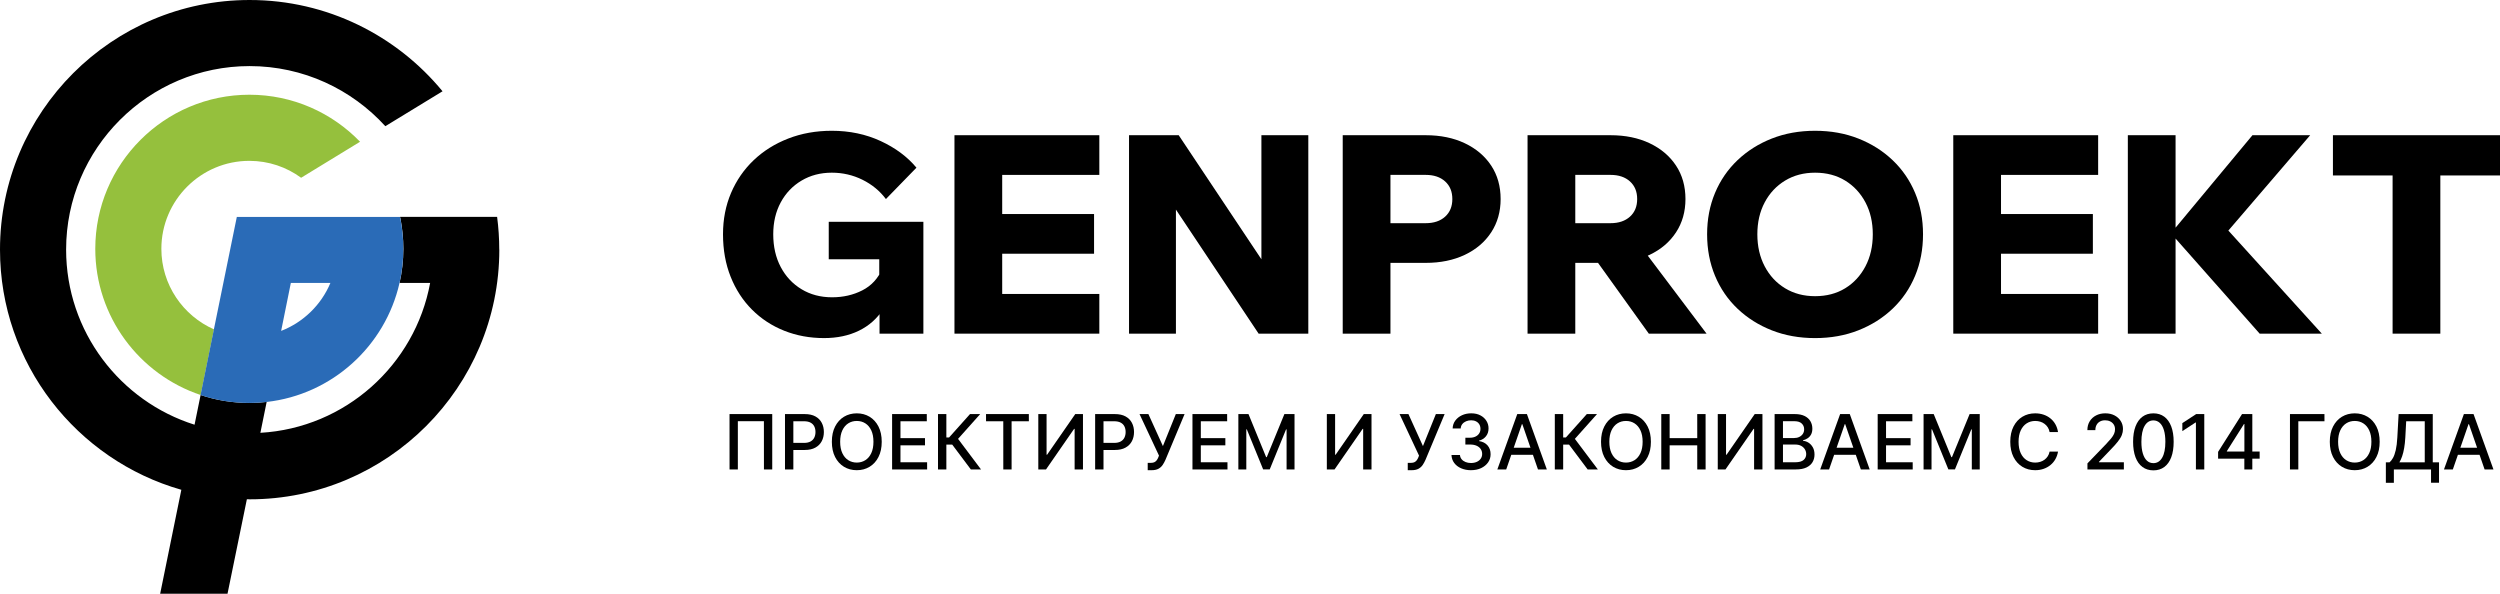 <?xml version="1.0" encoding="UTF-8"?> <svg xmlns="http://www.w3.org/2000/svg" xmlns:xlink="http://www.w3.org/1999/xlink" xmlns:xodm="http://www.corel.com/coreldraw/odm/2003" xml:space="preserve" width="91.448mm" height="21.719mm" version="1.1" style="shape-rendering:geometricPrecision; text-rendering:geometricPrecision; image-rendering:optimizeQuality; fill-rule:evenodd; clip-rule:evenodd" viewBox="0 0 9271.92 2202.07"> <defs> <style type="text/css"> .fil0 {fill:black;fill-rule:nonzero} .fil2 {fill:#2A6BB7;fill-rule:nonzero} .fil1 {fill:#95C03D;fill-rule:nonzero} </style> </defs> <g id="Слой_x0020_1">  <g id="_1624839347984"> <polygon class="fil0" points="879.17,804.47 878.93,804.58 878.33,804.58 878.33,804.47 "></polygon> <path class="fil1" d="M1335.22 525.81l-218.43 133.47c-53.82,-39.46 -120.2,-62.75 -192,-62.75 -179.94,0 -326.32,146.39 -326.32,326.32 0,133.24 80.37,248.12 195.14,298.68l-49.48 243.42c-226.77,-75.67 -390.77,-290.13 -390.77,-542.11 0,-315.1 256.32,-571.54 571.54,-571.54 160.99,0 306.53,66.86 410.44,174.38l-0.12 0.13z"></path> <path class="fil0" d="M1851.86 925.75c0,510.72 -415.26,926.1 -926.1,926.1 -3.39,0 -6.76,0 -10.14,-0.35l-71.81 350.57 -249.8 0 78.56 -385.57c-387.74,-110.55 -672.56,-467.76 -672.56,-890.75 0,-510.49 415.27,-925.75 925.75,-925.75 287.95,0 545.49,132.02 715.52,338.51l-212.16 129.49c-124.66,-136.86 -304.23,-222.9 -503.36,-222.9 -375.08,0 -680.53,305.45 -680.53,680.53 0,304.23 200.45,562.62 476.33,649.51l22.45 -110.18c56.84,19.06 117.54,29.44 180.78,29.44 21.48,0 42.97,-1.21 64.21,-3.74l-23.29 114.53c315.22,-18.11 573.71,-251.98 629.59,-555.86l-113.31 -0.01c9.18,-40.55 14.12,-82.91 14.12,-126.47 0,-38.97 -3.98,-76.99 -11.1,-113.92l-0.37 0c-0.35,-1.21 -0.6,-2.78 -0.96,-4.35l0 -0.35 359.99 0c5.18,39.58 7.96,80.13 7.96,121.28l0.24 0.24z"></path> <path class="fil2" d="M1484.99 809.17l-0.37 0c-0.35,-1.21 -0.6,-2.78 -0.96,-4.35l0 -0.35 -605.34 0 -85.09 417.19 -49.48 243.42c56.84,19.06 117.54,29.44 180.79,29.44 21.47,0 42.96,-1.21 64.2,-3.74 242.81,-27.27 439.89,-207.21 492.98,-441.33 9.18,-40.55 14.12,-82.91 14.12,-126.47 0,-38.98 -3.98,-77 -11.1,-113.92l0.24 0.12zm-442.3 418.04l35.96 -177.77 146.75 0c-34.04,81.33 -100.41,145.79 -182.59,177.77l-0.12 0z"></path> <polygon class="fil0" points="2864.05,1535.73 2864.05,1741.04 2833.28,1741.04 2833.14,1562.22 2736.5,1562.12 2736.5,1741.04 2705.74,1741.04 2705.64,1535.73 "></polygon> <path id="_1" class="fil0" d="M2911.34 1741.04l0 -205.31 73.2 0c15.95,0 29.21,2.92 39.7,8.75 10.49,5.79 18.3,13.74 23.52,23.81 5.22,10.07 7.81,21.36 7.81,33.92 0,12.6 -2.59,23.99 -7.86,34.02 -5.22,10.07 -13.12,18.02 -23.66,23.85 -10.48,5.88 -23.7,8.8 -39.61,8.8l-50.34 0 0 -26.25 47.52 0c10.07,0 18.3,-1.79 24.56,-5.27 6.31,-3.53 10.92,-8.32 13.83,-14.4 2.97,-6.06 4.43,-12.99 4.43,-20.74 0,-7.77 -1.46,-14.63 -4.43,-20.65 -2.91,-6.02 -7.57,-10.73 -13.87,-14.11 -6.31,-3.44 -14.64,-5.13 -24.94,-5.13l-38.85 0 0 178.73 -31 0z"></path> <path id="_2" class="fil0" d="M3270.12 1638.38c0,21.92 -4,40.75 -12.05,56.5 -8,15.72 -19.01,27.8 -32.93,36.28 -13.93,8.47 -29.74,12.69 -47.47,12.69 -17.74,0 -33.59,-4.23 -47.57,-12.69 -13.92,-8.48 -24.88,-20.56 -32.93,-36.33 -8,-15.76 -11.99,-34.57 -11.99,-56.45 0,-21.92 3.99,-40.74 11.99,-56.45 8.05,-15.76 19.01,-27.85 32.93,-36.32 13.98,-8.43 29.83,-12.65 47.57,-12.65 17.73,0 33.54,4.23 47.47,12.65 13.92,8.47 24.93,20.56 32.93,36.32 8.04,15.72 12.05,34.53 12.05,56.45zm-30.68 0c0,-16.7 -2.68,-30.77 -8.09,-42.25 -5.36,-11.48 -12.7,-20.14 -22.02,-26.06 -9.36,-5.93 -19.89,-8.85 -31.65,-8.85 -11.81,0 -22.35,2.92 -31.66,8.85 -9.27,5.92 -16.61,14.58 -22.02,26.06 -5.36,11.48 -8.04,25.55 -8.04,42.25 0,16.7 2.68,30.81 8.04,42.25 5.41,11.48 12.75,20.19 22.02,26.07 9.32,5.92 19.85,8.89 31.66,8.89 11.76,0 22.3,-2.97 31.65,-8.89 9.32,-5.88 16.66,-14.59 22.02,-26.07 5.41,-11.44 8.09,-25.55 8.09,-42.25z"></path> <polygon id="_3" class="fil0" points="3308.6,1741.04 3308.6,1535.73 3437.23,1535.73 3437.32,1562.4 3339.61,1562.31 3339.61,1624.98 3430.6,1624.98 3430.6,1651.51 3339.61,1651.51 3339.61,1714.37 3438.44,1714.46 3438.55,1741.04 "></polygon> <polygon id="_4" class="fil0" points="3600.62,1741.04 3531.65,1649.02 3509.82,1649.02 3509.82,1741.04 3478.82,1741.04 3478.82,1535.73 3509.82,1535.73 3509.82,1622.44 3519.93,1622.44 3597.51,1535.73 3635.29,1535.73 3553.2,1627.66 3638.39,1741.04 "></polygon> <polygon id="_5" class="fil0" points="3657.02,1562.31 3656.93,1535.73 3815.71,1535.73 3815.81,1562.4 3751.78,1562.31 3751.78,1741.04 3721.01,1741.04 3720.92,1562.4 "></polygon> <polygon id="_6" class="fil0" points="3850.81,1535.73 3881.48,1535.73 3881.48,1686.51 3883.4,1686.51 3987.84,1535.73 4016.5,1535.73 4016.5,1741.04 3985.54,1741.04 3985.54,1590.49 3983.66,1590.49 3879.41,1741.04 3850.81,1741.04 "></polygon> <path id="_7" class="fil0" d="M4061.62 1741.04l0 -205.31 73.2 0c15.95,0 29.21,2.92 39.7,8.75 10.49,5.79 18.3,13.74 23.52,23.81 5.22,10.07 7.81,21.36 7.81,33.92 0,12.6 -2.59,23.99 -7.86,34.02 -5.22,10.07 -13.12,18.02 -23.66,23.85 -10.48,5.88 -23.7,8.8 -39.61,8.8l-50.34 0 0 -26.25 47.52 0c10.07,0 18.3,-1.79 24.56,-5.27 6.31,-3.53 10.92,-8.32 13.83,-14.4 2.97,-6.06 4.43,-12.99 4.43,-20.74 0,-7.77 -1.46,-14.63 -4.43,-20.65 -2.91,-6.02 -7.57,-10.73 -13.87,-14.11 -6.31,-3.44 -14.64,-5.13 -24.94,-5.13l-38.85 0 0 178.73 -31 0z"></path> <path id="_8" class="fil0" d="M4256.58 1743.86l0 -27.28 12.33 0c5.18,0 9.41,-0.84 12.8,-2.59 3.39,-1.74 6.16,-4.1 8.33,-7.06 2.16,-3.01 3.99,-6.26 5.45,-9.78l2.92 -7.34 -72.17 -154.08 32.88 0 53.82 118.7 47.9 -118.7 32.51 0 -70.99 169.75c-3.01,6.77 -6.44,13.13 -10.34,18.91 -3.95,5.84 -9.14,10.54 -15.62,14.11 -6.49,3.58 -15.06,5.36 -25.73,5.36l-14.07 0z"></path> <polygon id="_9" class="fil0" points="4422.56,1741.04 4422.56,1535.73 4551.18,1535.73 4551.28,1562.4 4453.57,1562.31 4453.57,1624.98 4544.55,1624.98 4544.55,1651.51 4453.57,1651.51 4453.57,1714.37 4552.4,1714.46 4552.5,1741.04 "></polygon> <polygon id="_10" class="fil0" points="4592.77,1535.73 4630.36,1535.73 4695.76,1695.31 4698.16,1695.31 4763.5,1535.73 4801.09,1535.73 4801.09,1741.04 4771.65,1741.04 4771.65,1592.46 4769.71,1592.46 4709.16,1740.76 4684.7,1740.76 4624.15,1592.37 4622.27,1592.37 4622.27,1741.04 4592.77,1741.04 "></polygon> <polygon id="_11" class="fil0" points="4920.92,1535.73 4951.59,1535.73 4951.59,1686.51 4953.52,1686.51 5057.96,1535.73 5086.61,1535.73 5086.61,1741.04 5055.66,1741.04 5055.66,1590.49 5053.77,1590.49 4949.52,1741.04 4920.92,1741.04 "></polygon> <path id="_12" class="fil0" d="M5221.02 1743.86l0 -27.28 12.33 0c5.18,0 9.41,-0.84 12.8,-2.59 3.39,-1.74 6.16,-4.1 8.33,-7.06 2.16,-3.01 3.99,-6.26 5.45,-9.78l2.92 -7.34 -72.17 -154.08 32.88 0 53.82 118.7 47.9 -118.7 32.51 0 -70.99 169.75c-3.01,6.77 -6.44,13.13 -10.34,18.91 -3.95,5.84 -9.14,10.54 -15.62,14.11 -6.49,3.58 -15.06,5.36 -25.73,5.36l-14.07 0z"></path> <path id="_13" class="fil0" d="M5455.69 1743.86c-13.78,0 -26.06,-2.39 -36.83,-7.15 -10.82,-4.7 -19.33,-11.34 -25.55,-19.76 -6.26,-8.47 -9.64,-18.3 -10.11,-29.45l31.47 0c0.43,6.07 2.49,11.35 6.22,15.82 3.66,4.42 8.56,7.85 14.58,10.25 5.97,2.4 12.65,3.62 20.04,3.62 8.09,0 15.24,-1.41 21.49,-4.23 6.26,-2.78 11.15,-6.73 14.68,-11.76 3.53,-5.04 5.31,-10.87 5.31,-17.5 0,-6.87 -1.78,-12.94 -5.26,-18.16 -3.53,-5.27 -8.61,-9.42 -15.34,-12.42 -6.73,-3.01 -14.82,-4.47 -24.32,-4.47l-17.32 0 0 -25.27 17.32 0c7.62,0 14.35,-1.41 20.09,-4.14 5.79,-2.74 10.35,-6.54 13.6,-11.49 3.3,-4.89 4.95,-10.68 4.95,-17.27 0,-6.35 -1.46,-11.89 -4.29,-16.61 -2.82,-4.7 -6.86,-8.42 -12.05,-11.05 -5.17,-2.68 -11.24,-4.05 -18.3,-4.05 -6.67,0 -12.89,1.23 -18.68,3.67 -5.78,2.44 -10.48,5.93 -14.06,10.44 -3.62,4.52 -5.56,9.88 -5.84,16.18l-29.96 0c0.32,-11.1 3.62,-20.84 9.88,-29.26 6.26,-8.43 14.54,-15.01 24.79,-19.76 10.31,-4.75 21.74,-7.1 34.3,-7.1 13.17,0 24.56,2.53 34.11,7.67 9.6,5.08 17.03,11.9 22.26,20.37 5.27,8.52 7.86,17.78 7.81,27.9 0.05,11.48 -3.15,21.21 -9.59,29.26 -6.45,8 -15.01,13.4 -25.69,16.13l0 1.6c13.6,2.07 24.18,7.48 31.71,16.23 7.52,8.75 11.24,19.62 11.19,32.61 0.05,11.28 -3.06,21.4 -9.41,30.35 -6.31,8.93 -14.91,15.99 -25.78,21.12 -10.91,5.08 -23.38,7.67 -37.4,7.67z"></path> <path id="_14" class="fil0" d="M5586.2 1741.04l-32.89 0 73.86 -205.31 35.81 0 73.86 205.31 -32.84 0 -58.06 -168 -1.6 0 -58.15 168zm5.51 -80.4l106.65 0 0 26.07 -106.65 0 0 -26.07z"></path> <polygon id="_15" class="fil0" points="5888.24,1741.04 5819.27,1649.02 5797.44,1649.02 5797.44,1741.04 5766.44,1741.04 5766.44,1535.73 5797.44,1535.73 5797.44,1622.44 5807.55,1622.44 5885.14,1535.73 5922.91,1535.73 5840.82,1627.66 5926.02,1741.04 "></polygon> <path id="_16" class="fil0" d="M6122.81 1638.38c0,21.92 -4,40.75 -12.05,56.5 -8,15.72 -19.01,27.8 -32.93,36.28 -13.93,8.47 -29.74,12.69 -47.47,12.69 -17.74,0 -33.59,-4.23 -47.57,-12.69 -13.92,-8.48 -24.88,-20.56 -32.93,-36.33 -8,-15.76 -11.99,-34.57 -11.99,-56.45 0,-21.92 3.99,-40.74 11.99,-56.45 8.05,-15.76 19.01,-27.85 32.93,-36.32 13.98,-8.43 29.83,-12.65 47.57,-12.65 17.73,0 33.54,4.23 47.47,12.65 13.92,8.47 24.93,20.56 32.93,36.32 8.04,15.72 12.05,34.53 12.05,56.45zm-30.68 0c0,-16.7 -2.68,-30.77 -8.09,-42.25 -5.36,-11.48 -12.7,-20.14 -22.02,-26.06 -9.36,-5.93 -19.89,-8.85 -31.65,-8.85 -11.81,0 -22.35,2.92 -31.66,8.85 -9.27,5.92 -16.61,14.58 -22.02,26.06 -5.36,11.48 -8.04,25.55 -8.04,42.25 0,16.7 2.68,30.81 8.04,42.25 5.41,11.48 12.75,20.19 22.02,26.07 9.32,5.92 19.85,8.89 31.66,8.89 11.76,0 22.3,-2.97 31.65,-8.89 9.32,-5.88 16.66,-14.59 22.02,-26.07 5.41,-11.44 8.09,-25.55 8.09,-42.25z"></path> <polygon id="_17" class="fil0" points="6161.3,1741.04 6161.3,1535.73 6192.31,1535.73 6192.31,1624.98 6294.72,1624.98 6294.63,1535.73 6325.63,1535.73 6325.72,1741.04 6294.72,1741.04 6294.63,1651.51 6192.31,1651.51 6192.31,1741.04 "></polygon> <polygon id="_18" class="fil0" points="6370.8,1535.73 6401.47,1535.73 6401.47,1686.51 6403.4,1686.51 6507.84,1535.73 6536.49,1535.73 6536.49,1741.04 6505.54,1741.04 6505.54,1590.49 6503.65,1590.49 6399.4,1741.04 6370.8,1741.04 "></polygon> <path id="_19" class="fil0" d="M6581.62 1741.04l0 -205.31 75.18 0c14.58,0 26.62,2.4 36.23,7.2 9.55,4.76 16.7,11.2 21.44,19.33 4.7,8.14 7.11,17.27 7.11,27.44 0,8.51 -1.6,15.76 -4.7,21.59 -3.15,5.84 -7.34,10.54 -12.6,14.02 -5.23,3.53 -11.01,6.07 -17.27,7.68l0 2.02c6.81,0.33 13.45,2.49 19.99,6.54 6.49,4.05 11.9,9.78 16.18,17.22 4.28,7.39 6.4,16.43 6.4,27.05 0,10.49 -2.44,19.9 -7.34,28.24 -4.94,8.32 -12.51,14.9 -22.72,19.75 -10.21,4.85 -23.29,7.25 -39.19,7.25l-78.71 0zm31 -26.58l44.69 0c14.81,0 25.45,-2.87 31.9,-8.61 6.4,-5.74 9.59,-12.94 9.59,-21.55 0,-6.49 -1.64,-12.42 -4.89,-17.83 -3.3,-5.4 -7.95,-9.73 -13.97,-12.94 -6.07,-3.19 -13.22,-4.8 -21.5,-4.8l-45.82 0 0 65.72zm0 -89.9l41.49 0c6.97,0 13.22,-1.32 18.78,-3.99 5.6,-2.69 10.02,-6.45 13.35,-11.29 3.3,-4.85 4.95,-10.59 4.95,-17.18 0,-8.52 -2.97,-15.61 -8.89,-21.35 -5.98,-5.75 -15.11,-8.62 -27.39,-8.62l-42.29 0 0 62.44z"></path> <path id="_20" class="fil0" d="M6783.64 1741.04l-32.89 0 73.86 -205.31 35.81 0 73.86 205.31 -32.84 0 -58.06 -168 -1.6 0 -58.15 168zm5.51 -80.4l106.65 0 0 26.07 -106.65 0 0 -26.07z"></path> <polygon id="_21" class="fil0" points="6963.88,1741.04 6963.88,1535.73 7092.5,1535.73 7092.59,1562.4 6994.88,1562.31 6994.88,1624.98 7085.87,1624.98 7085.87,1651.51 6994.88,1651.51 6994.88,1714.37 7093.72,1714.46 7093.82,1741.04 "></polygon> <polygon id="_22" class="fil0" points="7134.09,1535.73 7171.68,1535.73 7237.07,1695.31 7239.48,1695.31 7304.82,1535.73 7342.41,1535.73 7342.41,1741.04 7312.96,1741.04 7312.96,1592.46 7311.03,1592.46 7250.48,1740.76 7226.02,1740.76 7165.47,1592.37 7163.59,1592.37 7163.59,1741.04 7134.09,1741.04 "></polygon> <path id="_23" class="fil0" d="M7632.78 1602.49l-31.28 0c-1.23,-6.68 -3.44,-12.56 -6.73,-17.64 -3.24,-5.08 -7.29,-9.37 -12.05,-12.9 -4.7,-3.57 -10.02,-6.26 -15.86,-8.04 -5.88,-1.79 -12.05,-2.69 -18.57,-2.69 -11.86,0 -22.45,2.97 -31.77,8.89 -9.31,5.98 -16.65,14.68 -22.06,26.16 -5.36,11.53 -8.04,25.55 -8.04,42.11 0,16.7 2.68,30.81 8.04,42.3 5.41,11.53 12.75,20.18 22.11,26.06 9.36,5.88 19.9,8.85 31.57,8.85 6.49,0 12.65,-0.89 18.53,-2.69 5.83,-1.74 11.1,-4.37 15.86,-7.86 4.75,-3.48 8.79,-7.72 12.09,-12.8 3.3,-5.03 5.6,-10.82 6.87,-17.36l31.28 0.09c-1.69,10.07 -4.89,19.33 -9.69,27.81 -4.75,8.47 -10.87,15.76 -18.34,21.87 -7.43,6.11 -15.95,10.82 -25.5,14.16 -9.55,3.34 -19.99,5.03 -31.29,5.03 -17.78,0 -33.59,-4.23 -47.52,-12.69 -13.87,-8.48 -24.84,-20.56 -32.83,-36.33 -7.96,-15.76 -11.95,-34.57 -11.95,-56.45 0,-21.92 3.99,-40.74 11.99,-56.45 8.05,-15.76 19.01,-27.85 32.89,-36.32 13.92,-8.43 29.73,-12.65 47.42,-12.65 10.92,0 21.08,1.55 30.53,4.65 9.46,3.1 17.98,7.62 25.5,13.65 7.58,5.97 13.84,13.26 18.78,21.83 4.94,8.61 8.28,18.39 10.02,29.4z"></path> <path id="_24" class="fil0" d="M7741.83 1741.04l0 -22.44 69.44 -71.99c7.43,-7.81 13.55,-14.68 18.39,-20.6 4.85,-5.93 8.47,-11.53 10.87,-16.89 2.44,-5.36 3.62,-11.01 3.62,-17.03 0,-6.82 -1.6,-12.7 -4.8,-17.68 -3.2,-4.99 -7.57,-8.85 -13.13,-11.53 -5.55,-2.73 -11.8,-4.1 -18.77,-4.1 -7.34,0 -13.74,1.5 -19.24,4.51 -5.45,3.01 -9.69,7.25 -12.6,12.75 -2.97,5.45 -4.43,11.9 -4.43,19.24l-29.59 0c0,-12.52 2.91,-23.43 8.65,-32.79 5.75,-9.37 13.6,-16.61 23.66,-21.79 10.03,-5.17 21.41,-7.76 34.16,-7.76 12.9,0 24.28,2.53 34.16,7.67 9.83,5.08 17.55,12.05 23.1,20.84 5.56,8.8 8.33,18.69 8.33,29.74 0,7.62 -1.46,15.06 -4.29,22.35 -2.82,7.29 -7.76,15.38 -14.77,24.27 -7.01,8.94 -16.79,19.76 -29.26,32.46l-40.83 42.67 0 1.5 92.44 0 0 26.58 -135.11 0z"></path> <path id="_25" class="fil0" d="M7986.42 1744.43c-15.85,-0.05 -29.35,-4.24 -40.6,-12.51 -11.24,-8.28 -19.81,-20.33 -25.78,-36.18 -5.93,-15.86 -8.89,-34.91 -8.89,-57.26 0,-22.24 2.96,-41.26 8.94,-57.01 6.02,-15.77 14.63,-27.81 25.87,-36.08 11.28,-8.28 24.74,-12.42 40.45,-12.42 15.72,0 29.17,4.14 40.41,12.46 11.2,8.32 19.81,20.37 25.78,36.08 5.97,15.77 8.98,34.73 8.98,56.97 0,22.4 -2.96,41.5 -8.93,57.31 -5.93,15.81 -14.54,27.85 -25.74,36.18 -11.24,8.33 -24.74,12.47 -40.51,12.47zm0 -26.73c13.88,0 24.8,-6.81 32.61,-20.37 7.86,-13.55 11.81,-33.16 11.81,-58.86 0,-17.02 -1.79,-31.42 -5.36,-43.23 -3.58,-11.81 -8.71,-20.74 -15.34,-26.86 -6.68,-6.12 -14.54,-9.18 -23.72,-9.18 -13.83,0 -24.7,6.82 -32.6,20.46 -7.86,13.6 -11.86,33.22 -11.9,58.81 0,17.12 1.78,31.57 5.36,43.38 3.57,11.8 8.65,20.69 15.29,26.77 6.58,6.02 14.54,9.07 23.85,9.07z"></path> <polygon id="_26" class="fil0" points="8175.17,1535.73 8175.17,1741.04 8144.13,1741.04 8144.13,1566.82 8142.9,1566.82 8093.79,1598.91 8093.79,1569.23 8145.02,1535.73 "></polygon> <path id="_27" class="fil0" d="M8226.41 1700.96l0 -25.08 88.73 -140.15 19.76 0 0 36.89 -12.56 0 -63.46 100.45 0 1.6 121.62 0 0 26.3 -154.08 0zm97.33 40.08l0 -47.7 0.19 -11.44 0 -146.17 29.4 0 0 205.31 -29.6 0z"></path> <polygon id="_28" class="fil0" points="8620.85,1535.73 8620.95,1562.4 8523.94,1562.31 8523.94,1741.04 8492.94,1741.04 8492.94,1535.73 "></polygon> <path id="_29" class="fil0" d="M8825.65 1638.38c0,21.92 -4,40.75 -12.05,56.5 -8,15.72 -19.01,27.8 -32.93,36.28 -13.93,8.47 -29.74,12.69 -47.47,12.69 -17.74,0 -33.59,-4.23 -47.57,-12.69 -13.92,-8.48 -24.88,-20.56 -32.93,-36.33 -8,-15.76 -11.99,-34.57 -11.99,-56.45 0,-21.92 3.99,-40.74 11.99,-56.45 8.05,-15.76 19.01,-27.85 32.93,-36.32 13.98,-8.43 29.83,-12.65 47.57,-12.65 17.73,0 33.54,4.23 47.47,12.65 13.92,8.47 24.93,20.56 32.93,36.32 8.04,15.72 12.05,34.53 12.05,56.45zm-30.68 0c0,-16.7 -2.68,-30.77 -8.09,-42.25 -5.36,-11.48 -12.7,-20.14 -22.02,-26.06 -9.36,-5.93 -19.89,-8.85 -31.65,-8.85 -11.81,0 -22.35,2.92 -31.66,8.85 -9.27,5.92 -16.61,14.58 -22.02,26.06 -5.36,11.48 -8.04,25.55 -8.04,42.25 0,16.7 2.68,30.81 8.04,42.25 5.41,11.48 12.75,20.19 22.02,26.07 9.32,5.92 19.85,8.89 31.66,8.89 11.76,0 22.3,-2.97 31.65,-8.89 9.32,-5.88 16.66,-14.59 22.02,-26.07 5.41,-11.44 8.09,-25.55 8.09,-42.25z"></path> <path id="_30" class="fil0" d="M8848.6 1790.67l0 -75.88 13.56 0c4.6,-3.9 8.89,-9.41 12.94,-16.57 3.99,-7.15 7.38,-16.79 10.21,-28.98 2.82,-12.14 4.75,-27.76 5.83,-46.81l4.8 -86.71 126.61 0 0 179.06 23.24 0 0 75.56 -29.64 0 0 -49.31 -137.85 0 0 49.63 -29.69 0zm50.02 -75.88l94.23 0 0 -152.39 -68.87 0 -3.2 60.03c-0.84,14.54 -2.25,27.57 -4.23,39.1 -1.98,11.58 -4.47,21.79 -7.53,30.63 -3.05,8.89 -6.49,16.41 -10.39,22.63z"></path> <path id="_31" class="fil0" d="M9097.01 1741.04l-32.89 0 73.86 -205.31 35.81 0 73.86 205.31 -32.84 0 -58.06 -168 -1.6 0 -58.15 168zm5.51 -80.4l106.65 0 0 26.07 -106.65 0 0 -26.07z"></path> <path class="fil0" d="M3424.61 1237.42l-162.63 0 0 -95.72 13.38 5.15c-22.65,34.99 -52.67,61.58 -90.06,79.76 -37.4,18.19 -80.45,27.27 -129.18,27.27 -52.83,0 -102.07,-9.08 -147.69,-27.27 -45.64,-18.18 -85.43,-44.26 -119.4,-78.22 -33.97,-33.97 -60.39,-74.62 -79.26,-121.97 -18.87,-47.35 -28.31,-99.84 -28.31,-157.48 0,-55.58 9.96,-106.7 29.85,-153.36 19.9,-46.66 47.87,-87.14 83.89,-121.45 36.02,-34.31 78.74,-61.07 128.15,-80.28 49.41,-19.21 103.27,-28.83 161.59,-28.83 65.87,0 126.26,12.69 181.15,38.08 54.89,25.39 99.15,58.33 132.78,98.81l-113.22 116.3c-22.65,-30.19 -51.64,-54.03 -86.97,-71.53 -35.34,-17.5 -73.25,-26.25 -113.74,-26.25 -41.85,0 -79.26,9.78 -112.19,29.33 -32.94,19.56 -58.67,46.5 -77.2,80.8 -18.52,34.31 -27.79,73.77 -27.79,118.37 0,45.97 9.27,86.45 27.79,121.45 18.52,34.99 44.26,62.45 77.2,82.34 32.93,19.9 70.67,29.85 113.21,29.85 41.17,0 78.58,-8.58 112.2,-25.73 33.62,-17.16 58.32,-43.91 74.11,-80.28l-11.33 40.14 0 -75.14 -187.33 0 0 -138.94 350.99 0 0 414.79z"></path> <path id="_1_8" class="fil0" d="M4077.17 1237.42l-537.28 0 0 -735.94 537.28 0 0 147.19 -360.25 0 0 441.56 360.25 0 0 147.19zm-19.56 -296.43l-350.98 0 0 -147.19 350.98 0 0 147.19z"></path> <polygon id="_2_9" class="fil0" points="4361.24,1237.42 4187.3,1237.42 4187.3,501.48 4371.54,501.48 4754.43,1075.82 4678.27,1075.82 4678.27,501.48 4852.21,501.48 4852.21,1237.42 4667.96,1237.42 4285.08,663.09 4361.24,663.09 "></polygon> <path id="_3_10" class="fil0" d="M5156.87 1237.42l-177.04 0 0 -735.94 307.76 0c54.89,0 103.27,9.96 145.13,29.85 41.85,19.9 74.45,47.52 97.78,82.86 23.33,35.34 34.99,76.68 34.99,124.03 0,46.66 -11.66,87.83 -34.99,123.51 -23.33,35.69 -55.93,63.48 -97.78,83.37 -41.86,19.9 -90.24,29.85 -145.13,29.85l-141.01 0 0 -147.19 141.01 0c30.18,0 54.2,-8.06 72.05,-24.18 17.83,-16.13 26.76,-37.92 26.76,-65.37 0,-27.45 -8.92,-49.23 -26.76,-65.36 -17.84,-16.13 -41.86,-24.19 -72.05,-24.19l-130.72 0 0 588.75z"></path> <path id="_4_11" class="fil0" d="M5842.37 1237.42l-177.04 0 0 -735.94 307.76 0c54.89,0 103.27,9.96 145.13,29.85 41.85,19.9 74.45,47.52 97.78,82.86 23.33,35.34 34.99,76.68 34.99,124.03 0,46.66 -11.66,87.83 -34.99,123.51 -23.33,35.69 -55.93,63.48 -97.78,83.37 -41.86,19.9 -90.24,29.85 -145.13,29.85l-141.01 0 0 -147.19 141.01 0c30.18,0 54.2,-8.06 72.05,-24.18 17.83,-16.13 26.76,-37.92 26.76,-65.37 0,-27.45 -8.92,-49.23 -26.76,-65.36 -17.84,-16.13 -41.86,-24.19 -72.05,-24.19l-130.72 0 0 588.75zm486.85 0l-214.09 0 -246 -342.75 201.74 0 258.35 342.75z"></path> <path id="_5_12" class="fil0" d="M6731.66 1253.88c-58.32,0 -111.84,-9.6 -160.56,-28.81 -48.72,-19.21 -91.09,-45.98 -127.12,-80.29 -36.02,-34.3 -63.81,-74.96 -83.36,-121.96 -19.56,-47 -29.34,-98.3 -29.34,-153.88 0,-55.58 9.78,-106.7 29.34,-153.36 19.55,-46.66 47.34,-87.14 83.36,-121.45 36.03,-34.31 78.4,-61.07 127.12,-80.28 48.72,-19.21 102.24,-28.83 160.56,-28.83 58.33,0 111.85,9.61 160.57,28.83 48.72,19.21 91.09,45.97 127.11,80.28 36.03,34.31 63.81,74.8 83.37,121.45 19.56,46.66 29.34,97.78 29.34,153.36 0,55.58 -9.78,106.87 -29.34,153.88 -19.56,47 -47.34,87.66 -83.37,121.96 -36.02,34.31 -78.39,61.08 -127.11,80.29 -48.72,19.21 -102.24,28.81 -160.57,28.81zm0 -155.42c42.54,0 79.77,-9.77 111.68,-29.33 31.91,-19.56 56.95,-46.66 75.14,-81.31 18.18,-34.65 27.27,-74.28 27.27,-118.88 0,-44.6 -9.09,-84.06 -27.27,-118.37 -18.19,-34.3 -43.23,-61.24 -75.14,-80.8 -31.91,-19.55 -69.14,-29.33 -111.68,-29.33 -41.85,0 -78.91,9.78 -111.15,29.33 -32.25,19.56 -57.47,46.5 -75.66,80.8 -18.18,34.31 -27.27,73.77 -27.27,118.37 0,44.6 9.09,84.22 27.27,118.88 18.19,34.65 43.4,61.76 75.66,81.31 32.24,19.56 69.3,29.33 111.15,29.33z"></path> <path id="_6_13" class="fil0" d="M7781.53 1237.42l-537.28 0 0 -735.94 537.28 0 0 147.19 -360.25 0 0 441.56 360.25 0 0 147.19zm-19.56 -296.43l-350.98 0 0 -147.19 350.98 0 0 147.19z"></path> <path id="_7_14" class="fil0" d="M8068.69 1237.42l-177.04 0 0 -735.94 177.04 0 0 735.94zm542.42 0l-230.55 0 -337.61 -381.86 16.47 0 294.37 -354.07 214.09 0 -317.02 369.51 0 -30.88 360.25 397.31z"></path> <path id="_8_15" class="fil0" d="M9050.63 1237.42l-177.04 0 0 -596.98 177.04 0 0 596.98zm221.29 -586.69l-619.62 0 0 -149.25 619.62 0 0 149.25z"></path> </g> </g> </svg> 